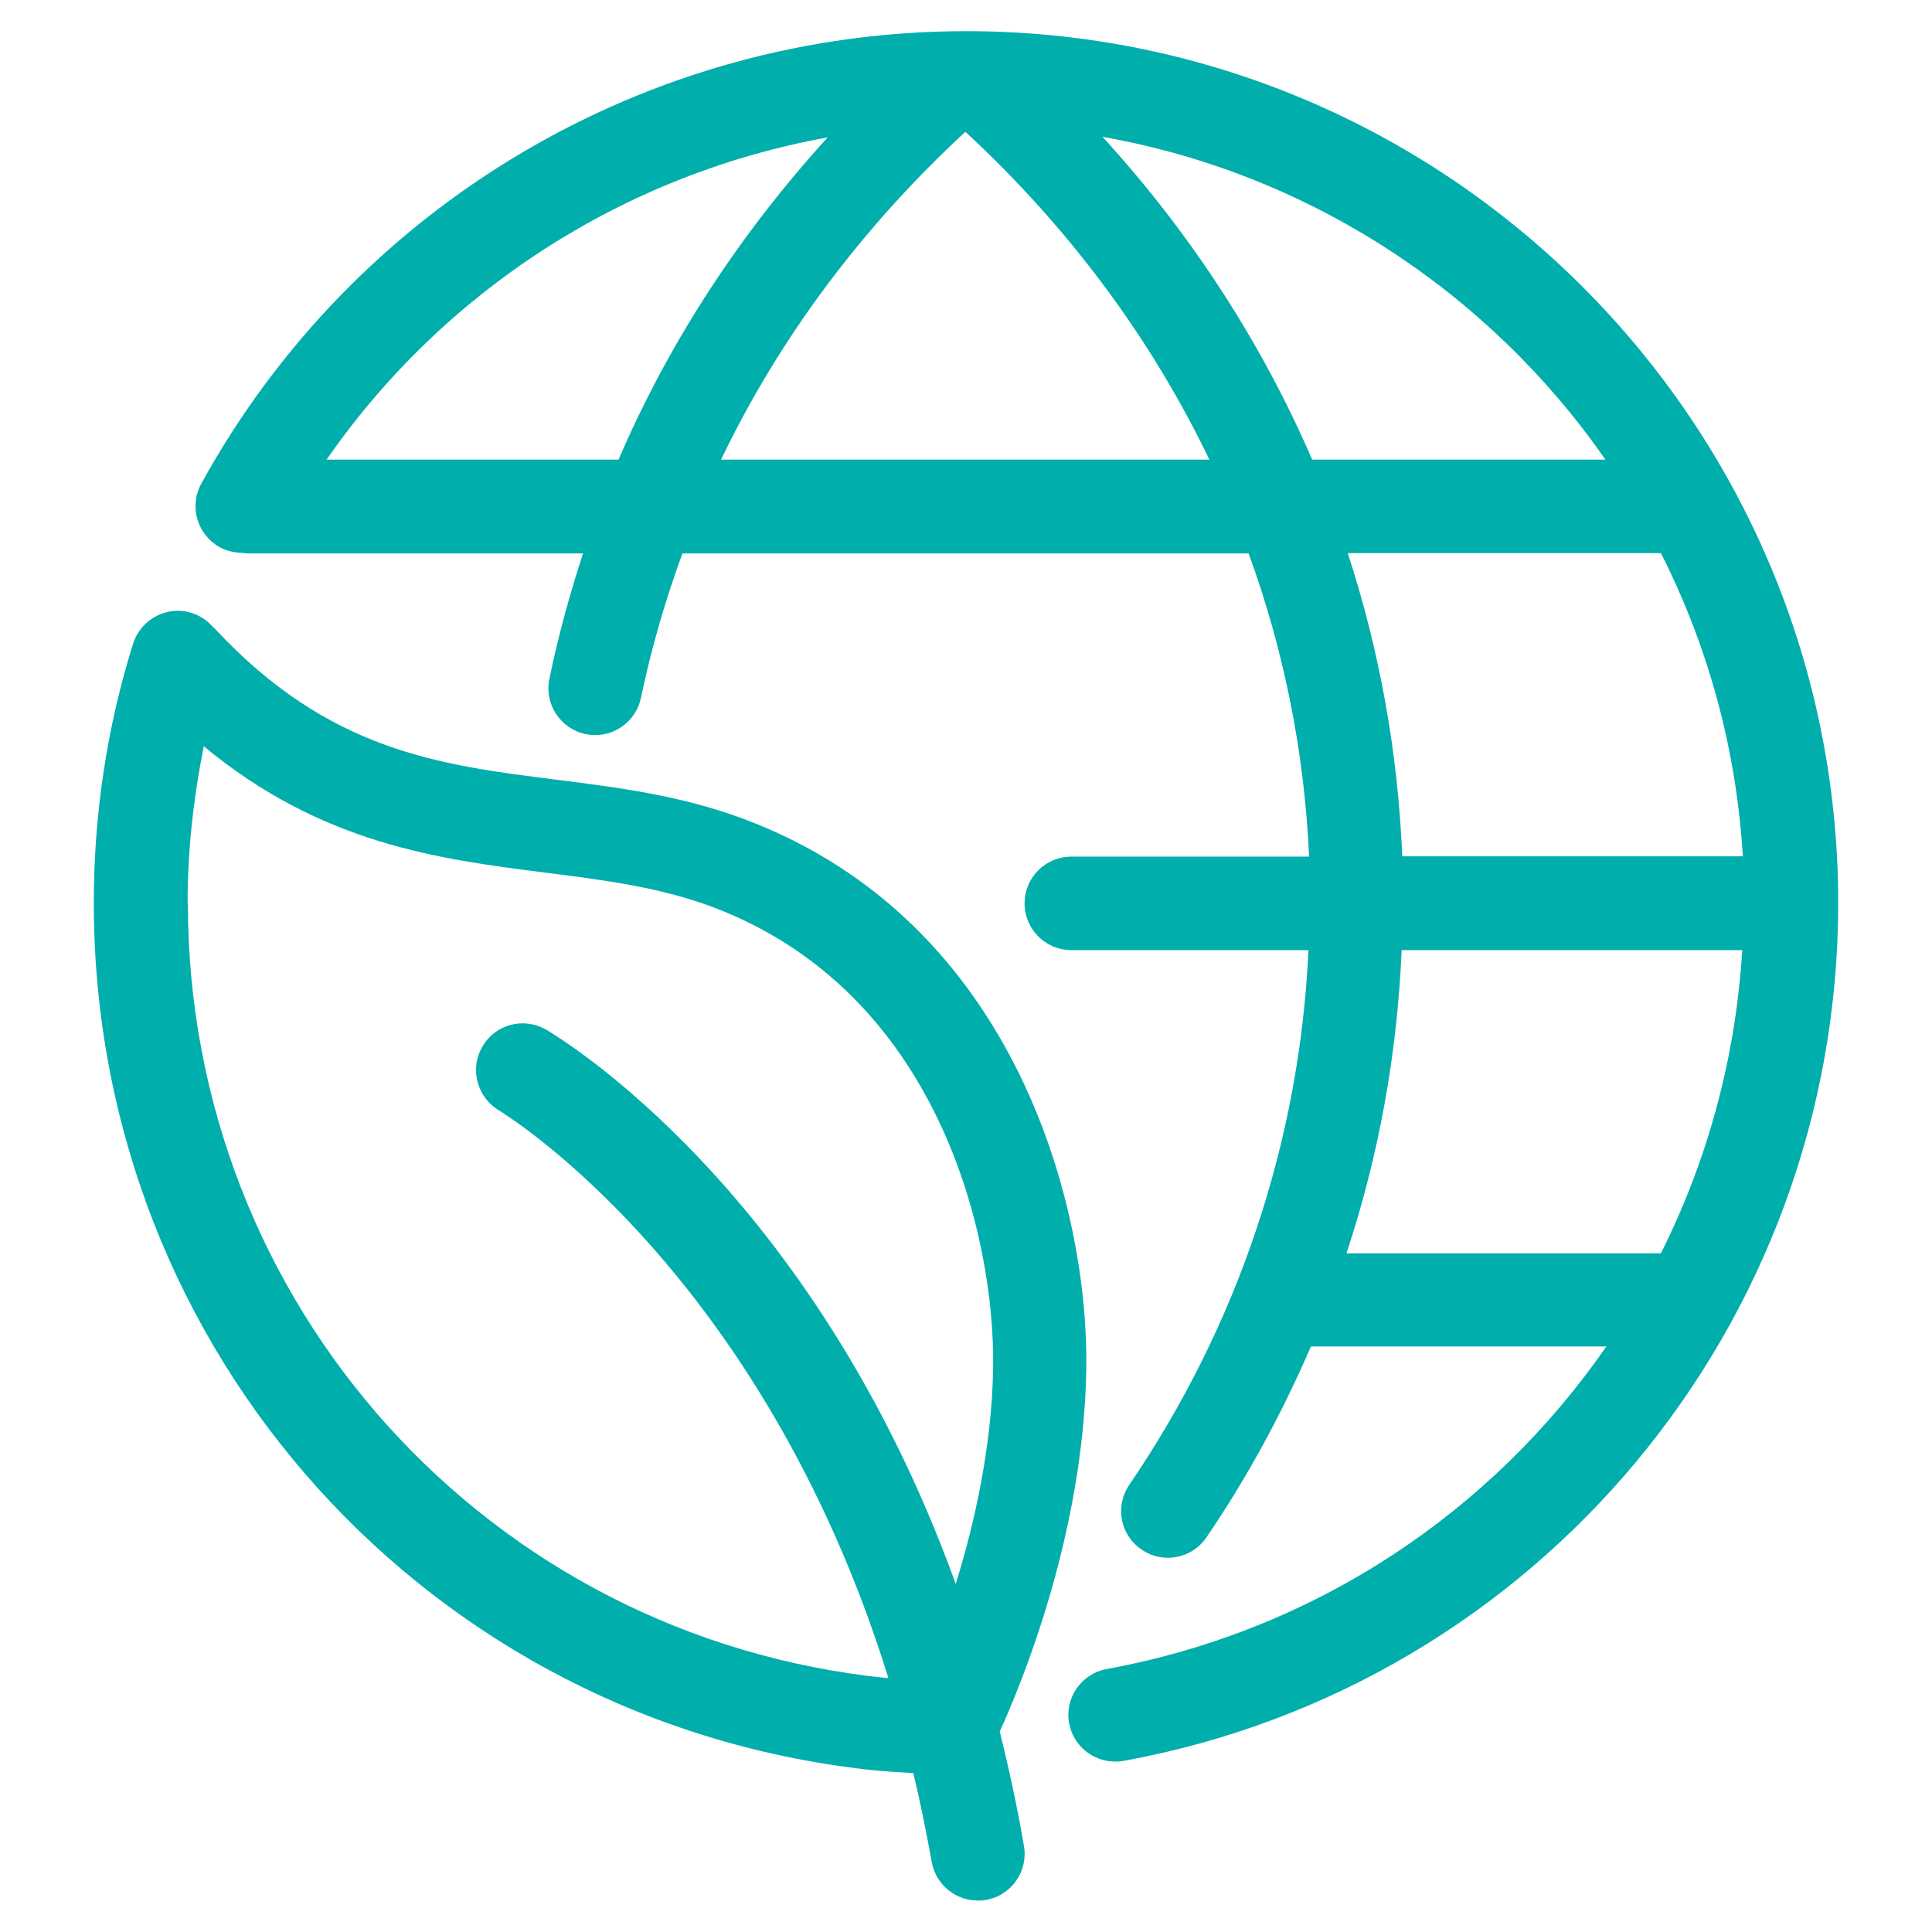 <?xml version="1.0" encoding="UTF-8"?>
<svg id="art" xmlns="http://www.w3.org/2000/svg" version="1.1" viewBox="0 0 62 62">
  <!-- Generator: Adobe Illustrator 29.5.1, SVG Export Plug-In . SVG Version: 2.1.0 Build 141)  -->
  <defs>
    <style>
      .st0 {
        fill: #00aeac;
      }
    </style>
  </defs>
  <path class="st0" d="M31,1C20.79,1,11.39,6.56,6.46,15.52c-.4.73-.13,1.64.59,2.04.22.12.45.17.69.18.06,0,.12.02.18.02h10.79c-.43,1.32-.8,2.66-1.08,4.03-.17.81.36,1.6,1.17,1.77.1.02.2.03.3.03.7,0,1.32-.49,1.47-1.2.33-1.58.78-3.13,1.33-4.63h18.17c1.13,3.1,1.79,6.37,1.94,9.73h-7.63c-.83,0-1.5.67-1.5,1.5s.67,1.5,1.5,1.5h7.61c-.28,6.1-2.24,12.01-5.75,17.16-.47.69-.29,1.62.4,2.08.26.18.55.26.84.26.48,0,.95-.23,1.24-.66,1.33-1.95,2.43-4,3.35-6.12h9.48c-3.66,5.29-9.32,9.12-16.03,10.35-.82.15-1.36.93-1.21,1.74.13.72.76,1.23,1.47,1.23.09,0,.18,0,.27-.02,13.29-2.42,22.94-14,22.94-27.53,0-15.43-12.55-27.98-27.98-27.98h0ZM51.52,14.75h-9.41c-1.62-3.74-3.87-7.23-6.73-10.36,6.66,1.18,12.42,5.01,16.14,10.36ZM10.48,14.75c3.79-5.46,9.59-9.17,16.08-10.34-2.83,3.11-5.1,6.59-6.71,10.34h-9.37ZM23.14,14.75c1.87-3.9,4.52-7.45,7.84-10.52,3.34,3.09,5.97,6.65,7.83,10.52,0,0-15.67,0-15.67,0ZM43.25,17.75h10.05c1.5,2.96,2.42,6.25,2.63,9.73h-10.93c-.14-3.35-.73-6.61-1.75-9.73ZM43.21,40.22c1.04-3.14,1.63-6.41,1.77-9.73h10.93c-.21,3.47-1.12,6.76-2.61,9.73h-10.09Z"/>
  <path class="st0" d="M32.09,55.55c.67-1.47,2.68-6.3,2.77-11.59.09-5-2.13-14.35-10.97-17.67-2.05-.77-4.08-1.02-6.05-1.27-3.75-.47-7.29-.92-10.94-4.84-.01-.02-.04-.02-.05-.04-.18-.21-.41-.38-.7-.47-.79-.25-1.63.2-1.88.99-.84,2.68-1.26,5.48-1.26,8.32,0,14.42,10.8,26.38,25.12,27.84h.01c.46.04.84.06,1.17.08.22.92.41,1.86.59,2.85.13.73.76,1.24,1.48,1.24.09,0,.17,0,.26-.02.82-.14,1.36-.92,1.22-1.73-.22-1.29-.49-2.51-.78-3.69h0ZM6.02,28.98c0-1.7.19-3.38.52-5.03,3.79,3.14,7.55,3.62,10.93,4.05,1.88.24,3.66.46,5.38,1.1,7.27,2.73,9.09,10.59,9.02,14.81-.04,2.53-.6,4.99-1.2,6.92-4.59-12.7-12.74-17.55-13.15-17.79-.72-.41-1.63-.17-2.04.55-.42.71-.17,1.63.54,2.05.09.06,8.4,5.06,12.49,18.21h-.06c-12.78-1.3-22.42-11.99-22.42-24.85v-.02Z"/>
</svg>